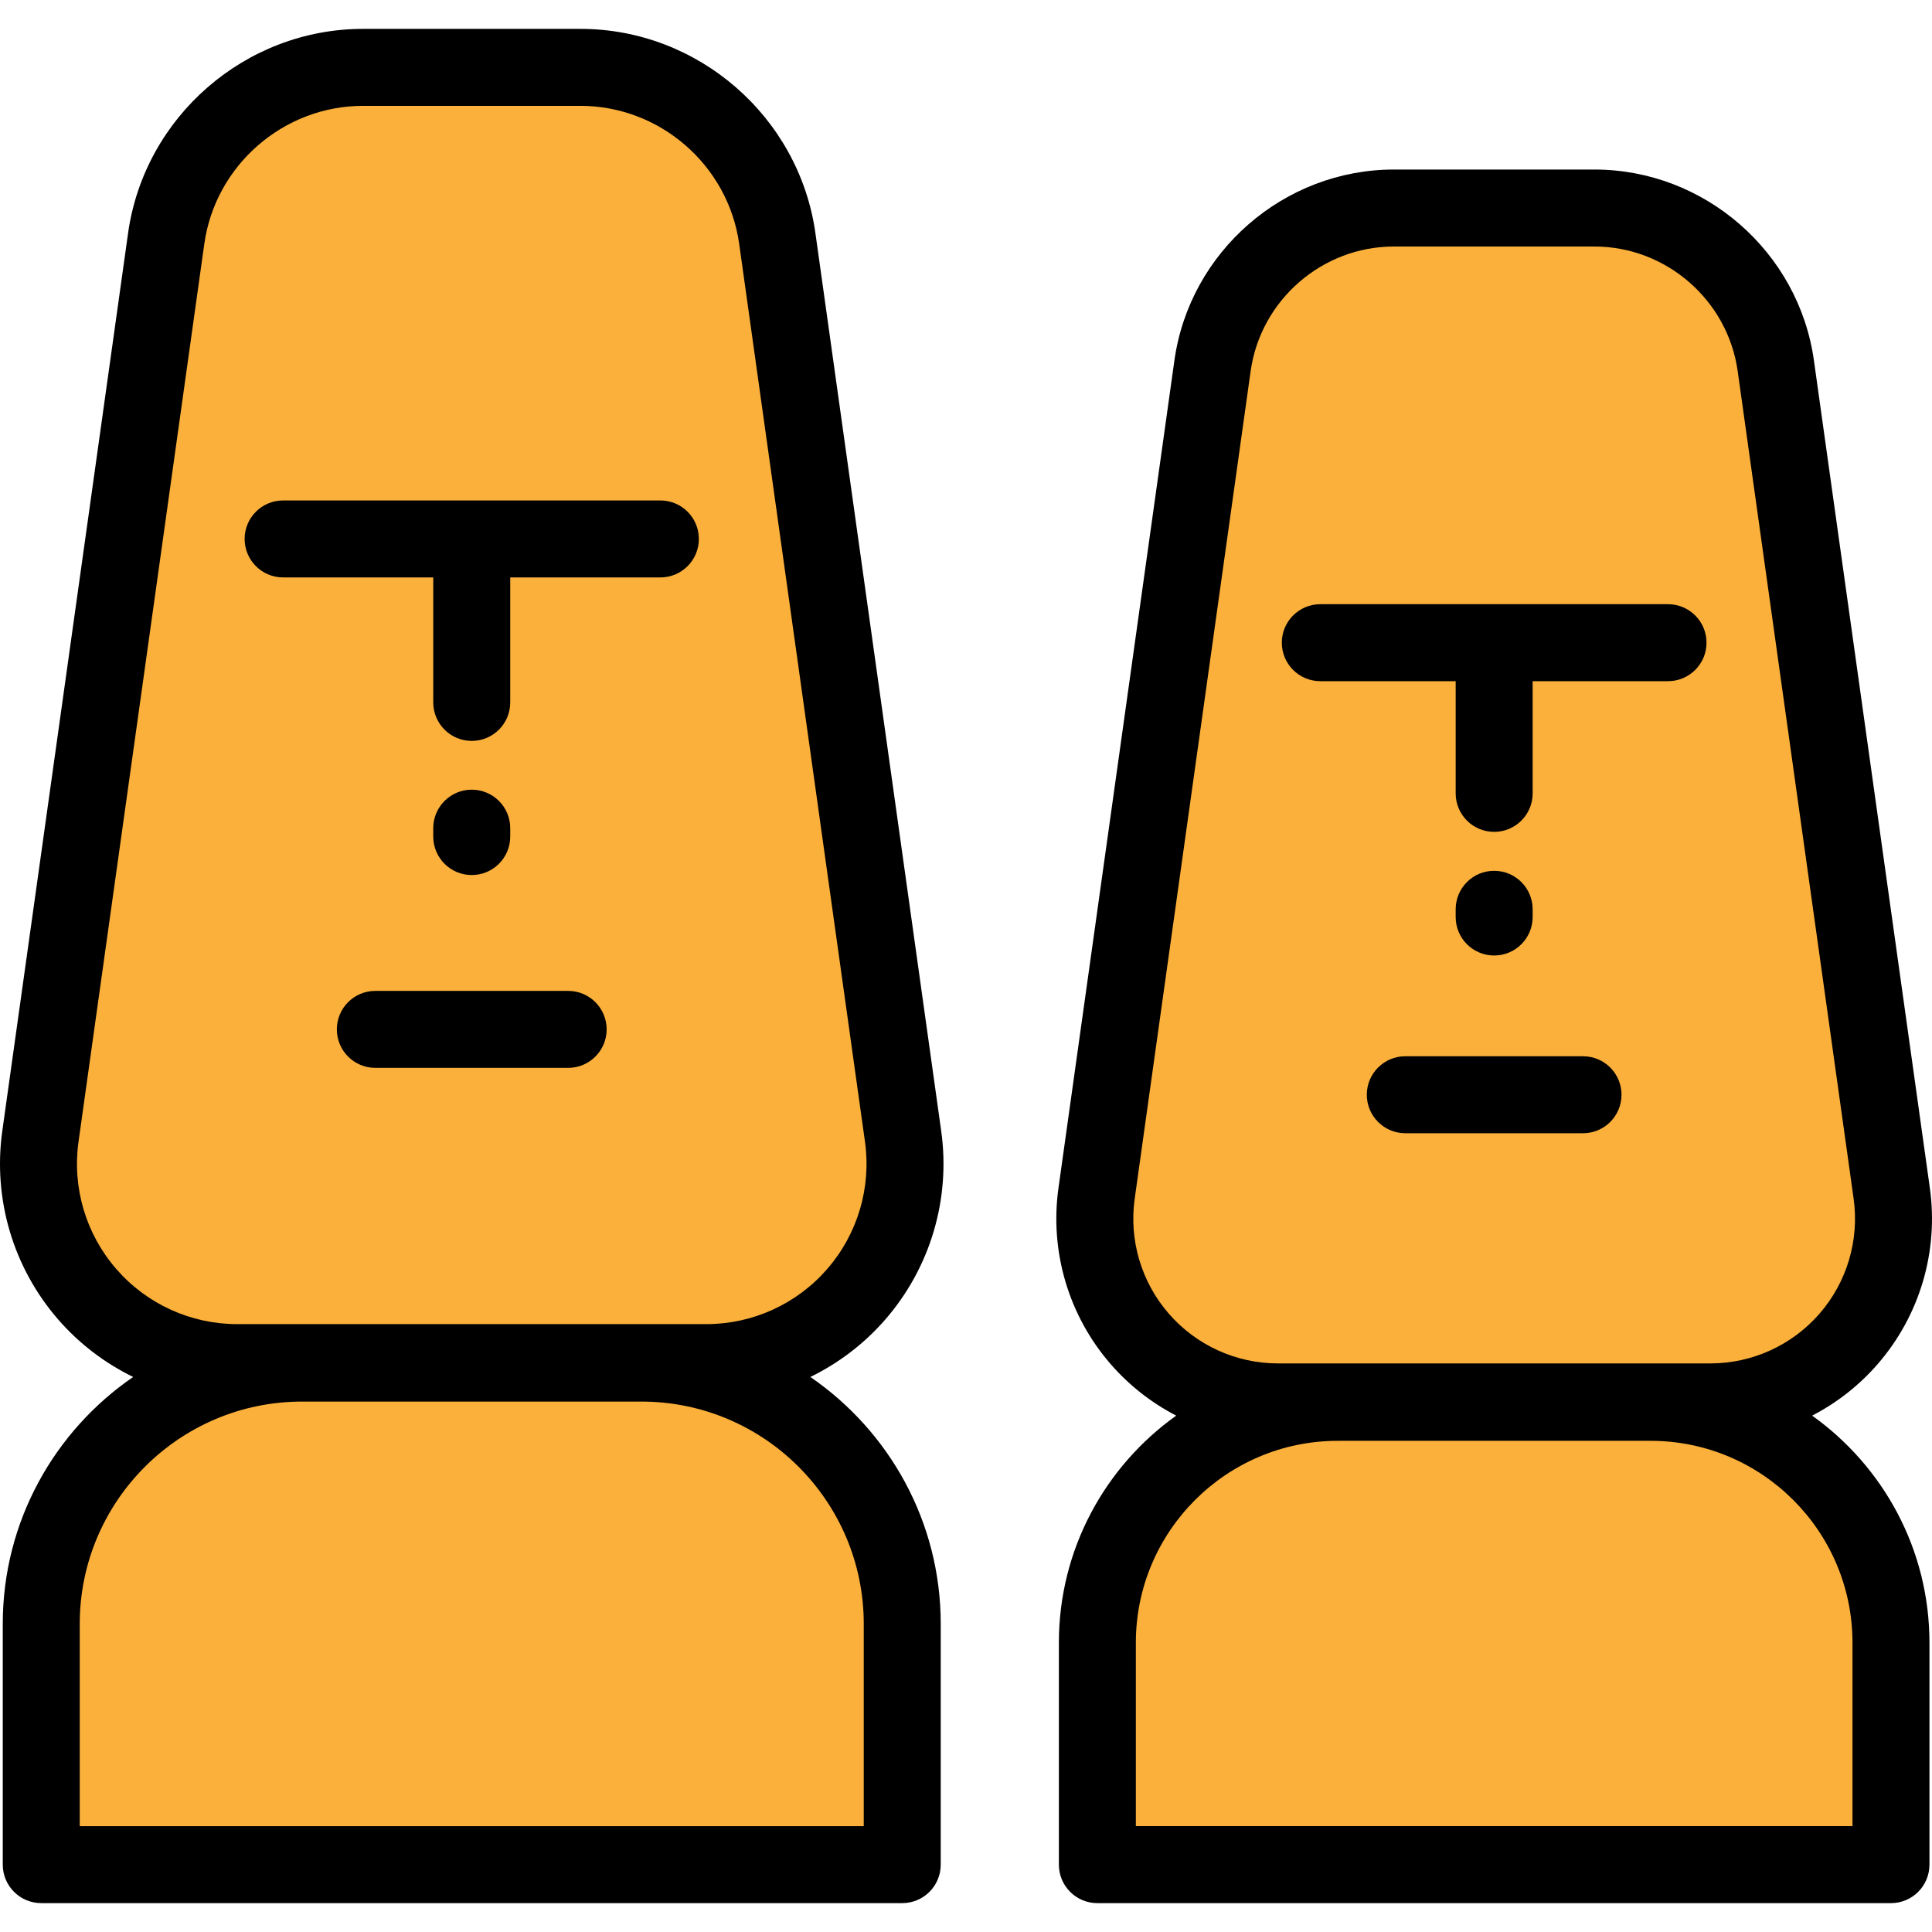 <?xml version="1.0" encoding="iso-8859-1"?>
<!-- Generator: Adobe Illustrator 19.0.0, SVG Export Plug-In . SVG Version: 6.00 Build 0)  -->
<svg version="1.1" id="Layer_1" xmlns="http://www.w3.org/2000/svg" xmlns:xlink="http://www.w3.org/1999/xlink" x="0px" y="0px"
	 viewBox="0 0 512 512" style="enable-background:new 0 0 512 512;" xml:space="preserve">
<g>
	<path style="fill:#FBB03B;" d="M96.201,17.852h57.632c26.265,0,48.516,19.351,52.159,45.361l33.332,237.918
		c4.439,31.685-20.165,59.976-52.159,59.976H62.87c-31.994,0-56.599-28.291-52.159-59.976L44.042,63.214
		C47.686,37.203,69.936,17.852,96.201,17.852z"/>
	<path style="fill:#FBB03B;" d="M10.932,430.341v63.808h228.171v-63.808c0-38.167-30.94-69.107-69.107-69.107H80.039
		C41.872,361.234,10.932,392.174,10.932,430.341z"/>
	<path style="fill:#FBB03B;" d="M369.408,55.128h53.122c24.21,0,44.719,17.836,48.078,41.812l30.723,219.298
		c4.092,29.205-18.588,55.282-48.077,55.282H338.685c-29.491,0-52.17-26.077-48.078-55.282L321.33,96.94
		C324.689,72.965,345.198,55.128,369.408,55.128z"/>
	<path style="fill:#FBB03B;" d="M290.811,435.335v58.815h210.314v-58.815c0-35.18-28.519-63.699-63.699-63.699H354.51
		C319.33,371.636,290.811,400.155,290.811,435.335z"/>
</g>
<path d="M234.605,349.694c11.945-13.735,17.347-31.951,14.822-49.978L216.094,61.798C211.77,30.93,185.003,7.652,153.833,7.652
	H96.201c-31.17,0-57.936,23.277-62.26,54.145L0.609,299.717c-2.525,18.027,2.877,36.243,14.822,49.978
	c5.594,6.433,12.371,11.561,19.855,15.217C14.44,379.215,0.732,403.203,0.732,430.34v63.808c0,5.632,4.566,10.2,10.2,10.2h228.172
	c5.633,0,10.2-4.567,10.2-10.2V430.34c0-27.137-13.707-51.125-34.554-65.429C222.233,361.257,229.01,356.128,234.605,349.694z
	 M228.904,430.341v53.609H21.132v-53.609c0-32.481,26.426-58.907,58.907-58.907h89.957
	C202.478,371.434,228.904,397.86,228.904,430.341z M219.211,336.309c-8.069,9.279-19.749,14.6-32.046,14.6H62.87
	c-12.297,0-23.977-5.322-32.046-14.6c-8.07-9.279-11.719-21.584-10.013-33.761L54.143,64.628
	c2.921-20.852,21.003-36.577,42.059-36.577h57.632c21.057,0,39.138,15.725,42.059,36.577l33.332,237.919
	C230.931,314.724,227.281,327.031,219.211,336.309z"/>
<path d="M175.007,132.624H75.029c-5.633,0-10.2,4.567-10.2,10.2s4.566,10.2,10.2,10.2h39.789v33.125c0,5.632,4.566,10.2,10.2,10.2
	s10.2-4.567,10.2-10.2v-33.125h39.789c5.633,0,10.2-4.567,10.2-10.2S180.64,132.624,175.007,132.624z"/>
<path d="M150.568,262.596h-51.1c-5.633,0-10.2,4.567-10.2,10.2c0,5.632,4.566,10.2,10.2,10.2h51.1c5.633,0,10.2-4.567,10.2-10.2
	C160.767,267.163,156.201,262.596,150.568,262.596z"/>
<path d="M135.217,221.696v-2.222c0-5.632-4.566-10.2-10.2-10.2c-5.633,0-10.2,4.567-10.2,10.2v2.222c0,5.632,4.566,10.2,10.2,10.2
	C130.651,231.895,135.217,227.329,135.217,221.696z"/>
<path d="M480.234,375.155c6.518-3.37,12.421-7.965,17.347-13.631c11.161-12.834,16.21-29.856,13.85-46.702L480.708,95.524
	c-4.041-28.844-29.051-50.596-58.178-50.596h-53.122c-29.127,0-54.138,21.752-58.179,50.596l-30.723,219.299
	c-2.359,16.846,2.69,33.868,13.851,46.702c4.927,5.665,10.83,10.26,17.347,13.63c-18.799,13.41-31.091,35.38-31.091,60.18v58.814
	c0,5.632,4.567,10.2,10.2,10.2h210.313c5.632,0,10.2-4.567,10.2-10.2v-58.814C511.325,410.535,499.032,388.566,480.234,375.155z
	 M309.749,348.138c-7.287-8.378-10.581-19.489-9.041-30.485l30.723-219.298c2.638-18.829,18.965-33.028,37.977-33.028h53.122
	c19.013,0,35.338,14.199,37.976,33.028l30.723,219.298c1.541,10.995-1.755,22.107-9.04,30.485
	c-7.287,8.378-17.833,13.183-28.937,13.183H338.685C327.581,361.321,317.035,356.516,309.749,348.138z M490.926,483.949H301.012
	v-48.614c0-29.5,23.999-53.5,53.499-53.5h82.917c29.499,0,53.499,23.999,53.499,53.5V483.949z"/>
<path d="M349.892,180.519h35.877v29.733c0,5.632,4.567,10.2,10.2,10.2s10.2-4.567,10.2-10.2v-29.733h35.878
	c5.632,0,10.2-4.567,10.2-10.2s-4.567-10.2-10.2-10.2h-92.154c-5.632,0-10.2,4.567-10.2,10.2S344.26,180.519,349.892,180.519z"/>
<path d="M419.519,279.918h-47.101c-5.632,0-10.2,4.567-10.2,10.2s4.567,10.2,10.2,10.2h47.101c5.632,0,10.2-4.567,10.2-10.2
	S425.151,279.918,419.519,279.918z"/>
<path d="M406.168,243.019v-2.048c0-5.632-4.567-10.2-10.2-10.2s-10.2,4.567-10.2,10.2v2.048c0,5.632,4.567,10.2,10.2,10.2
	S406.168,248.651,406.168,243.019z"/>
<g>
</g>
<g>
</g>
<g>
</g>
<g>
</g>
<g>
</g>
<g>
</g>
<g>
</g>
<g>
</g>
<g>
</g>
<g>
</g>
<g>
</g>
<g>
</g>
<g>
</g>
<g>
</g>
<g>
</g>
</svg>
